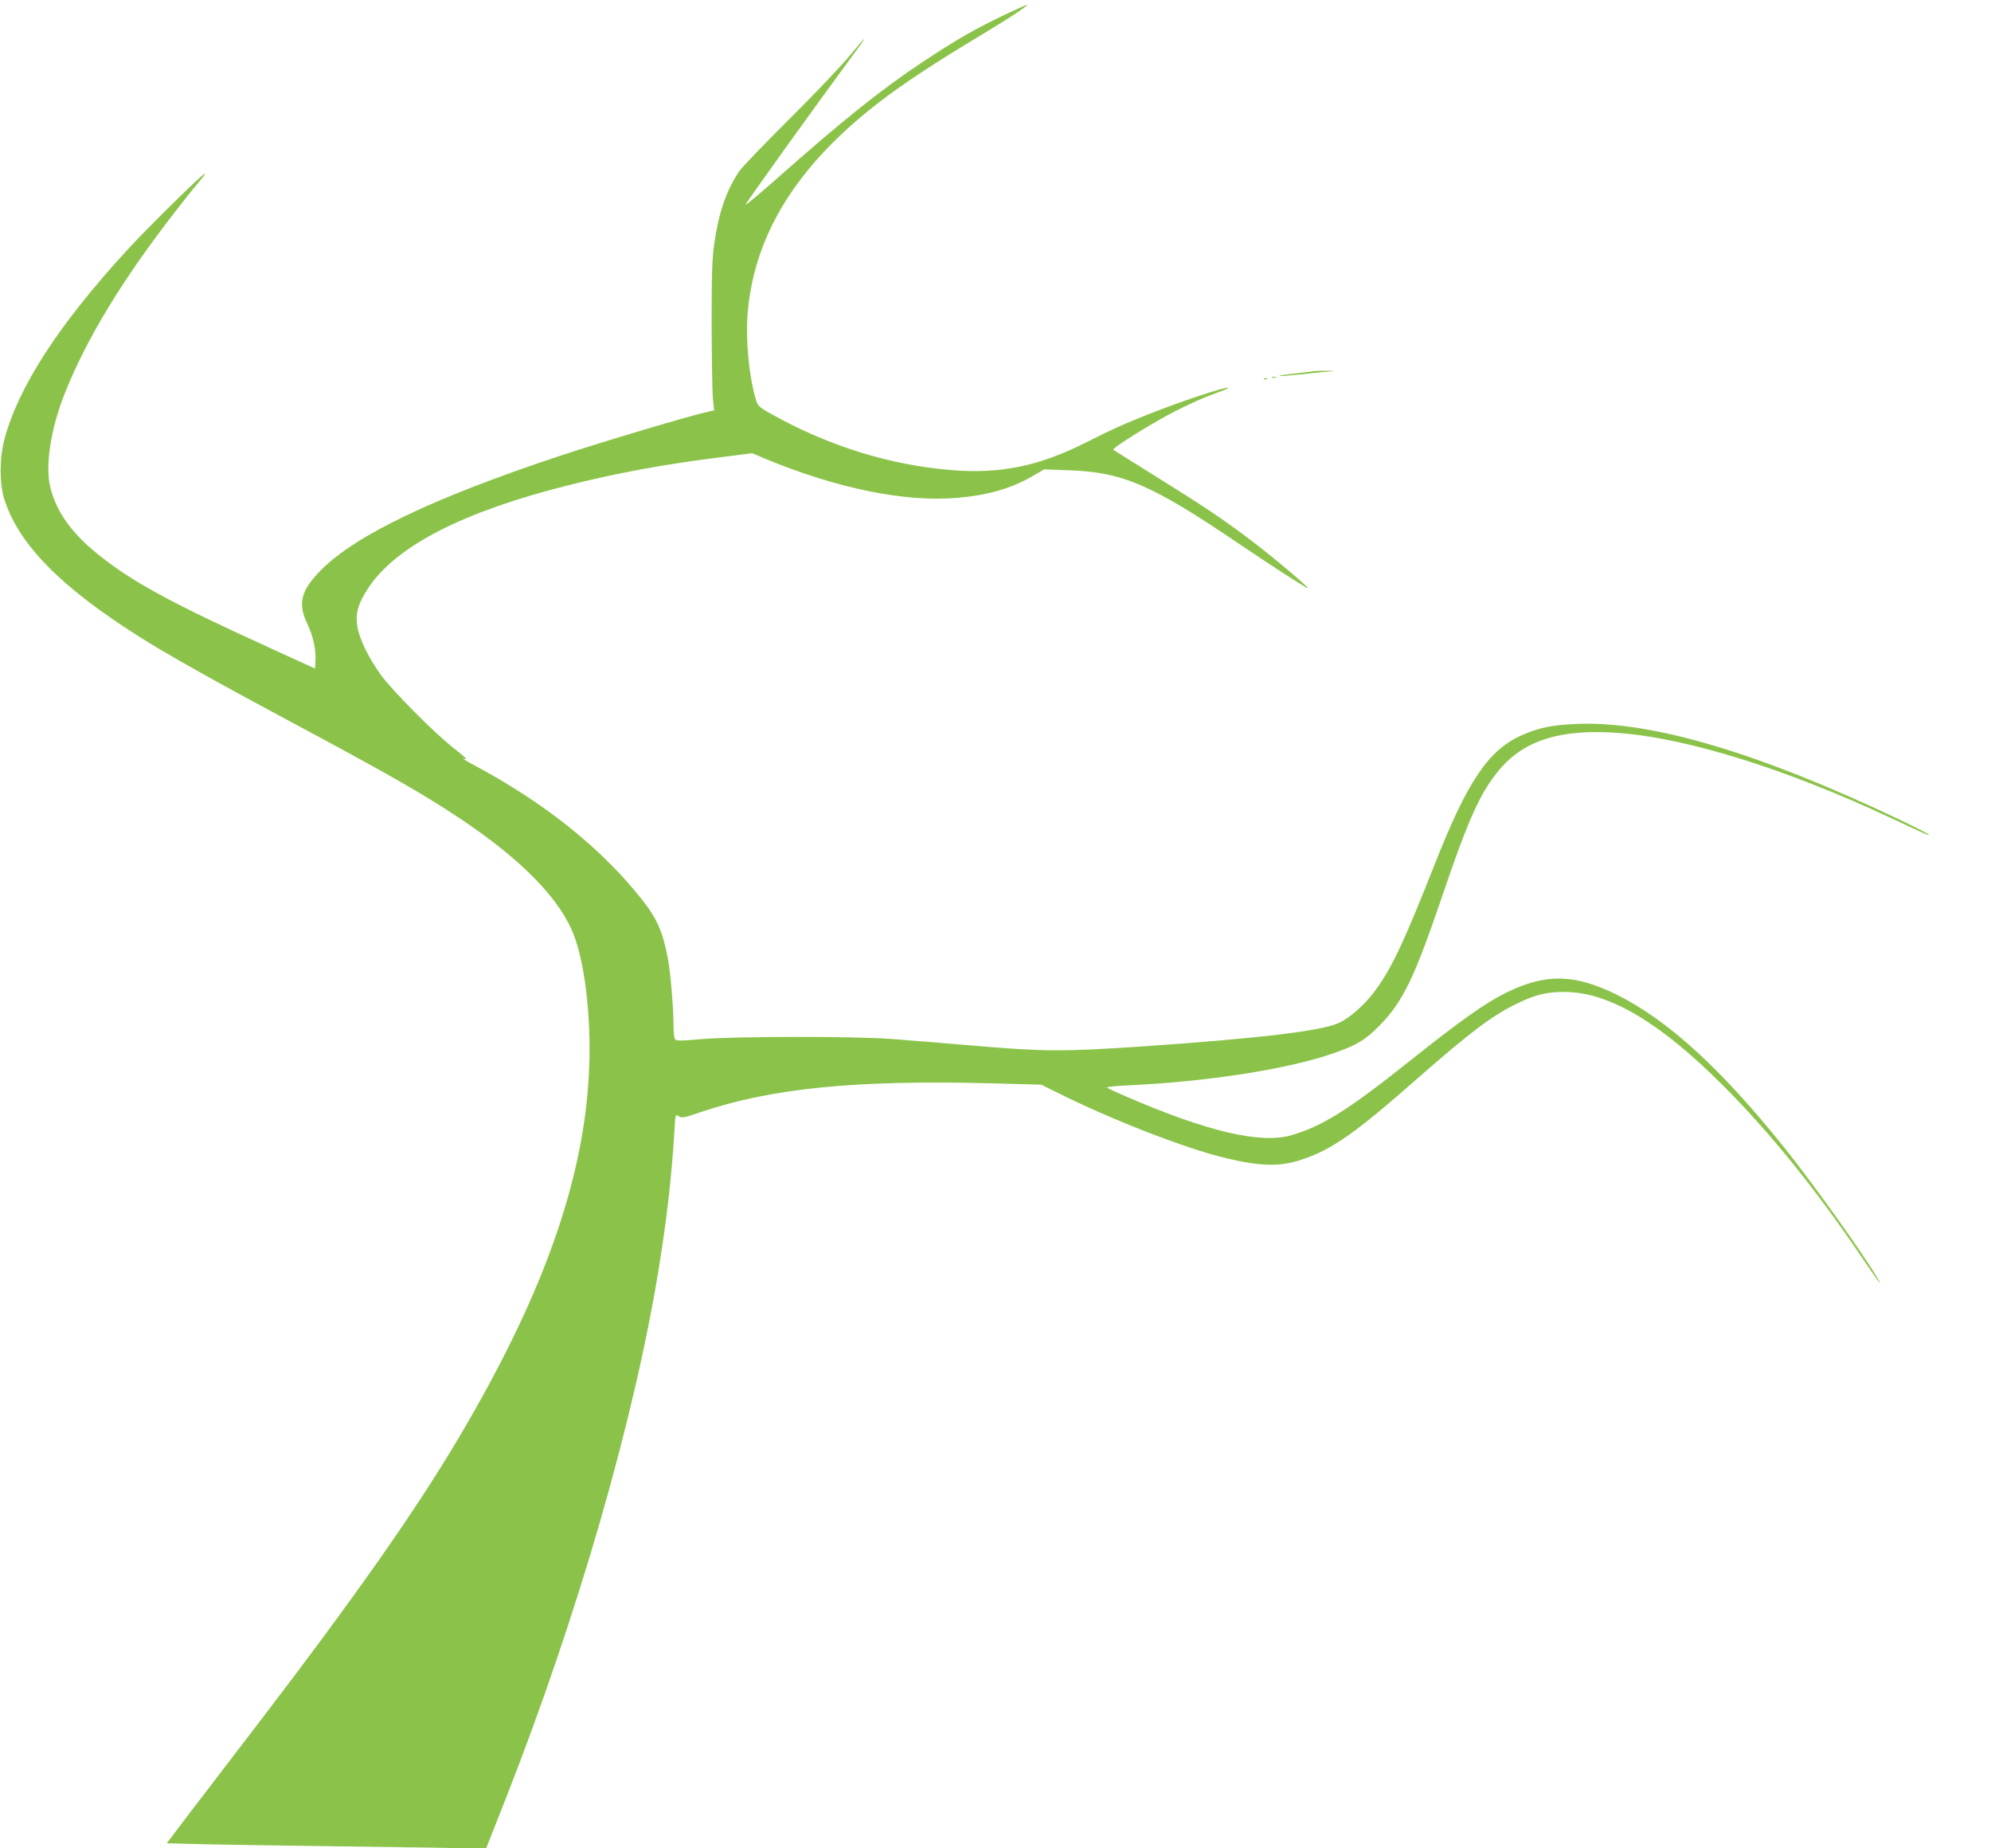 <?xml version="1.0" standalone="no"?>
<!DOCTYPE svg PUBLIC "-//W3C//DTD SVG 20010904//EN"
 "http://www.w3.org/TR/2001/REC-SVG-20010904/DTD/svg10.dtd">
<svg version="1.0" xmlns="http://www.w3.org/2000/svg"
 width="1280pt" height="1188pt" viewBox="0 0 1280 1188"
 preserveAspectRatio="xMidYMid meet">
<g transform="translate(0,1188) scale(0.1,-0.1)"
fill="#8bc34a" stroke="none">
<path d="M6495 11802 c-212 -99 -343 -174 -569 -324 -270 -180 -507 -370 -949
-761 -99 -87 -181 -156 -184 -153 -4 4 452 639 714 994 30 39 52 72 49 72 -2
0 -46 -51 -97 -112 -51 -62 -223 -243 -384 -403 -160 -159 -305 -310 -322
-335 -83 -123 -132 -264 -161 -464 -14 -99 -17 -192 -17 -521 1 -220 4 -434 8
-477 l8 -76 -33 -7 c-106 -22 -681 -193 -958 -285 -808 -268 -1307 -506 -1532
-730 -133 -133 -156 -217 -93 -348 38 -79 58 -172 53 -243 l-3 -46 -250 114
c-681 310 -925 442 -1150 624 -163 132 -261 268 -300 420 -37 138 0 383 93
614 138 347 367 724 701 1155 57 74 126 161 154 193 27 32 48 60 45 62 -7 7
-371 -350 -505 -497 -438 -478 -695 -876 -784 -1210 -33 -120 -33 -286 -1
-388 91 -286 358 -560 860 -878 182 -116 496 -292 982 -552 626 -335 850 -463
1090 -623 394 -263 640 -515 729 -747 62 -160 101 -442 101 -732 0 -741 -262
-1522 -837 -2493 -279 -472 -666 -1023 -1287 -1835 -154 -201 -350 -458 -437
-571 l-157 -207 232 -6 c127 -3 431 -8 676 -11 245 -3 603 -8 795 -11 l350 -6
11 28 c6 16 57 144 112 284 465 1182 829 2443 987 3415 53 327 82 583 101 887
6 107 6 107 28 93 19 -13 34 -10 139 26 457 154 992 208 1861 186 l330 -9 77
-38 c360 -182 850 -373 1114 -435 223 -53 346 -55 483 -9 197 66 341 167 746
523 341 299 481 404 638 480 121 59 195 76 313 75 283 -4 608 -197 1010 -599
302 -302 595 -664 890 -1100 110 -163 147 -212 105 -140 -89 153 -418 613
-600 840 -405 506 -750 820 -1073 980 -270 134 -454 139 -702 20 -140 -67
-299 -179 -640 -451 -387 -308 -551 -411 -750 -470 -197 -59 -544 22 -1065
248 -63 27 -119 53 -123 57 -4 5 59 11 140 15 507 23 1031 105 1319 207 151
53 201 84 294 178 150 153 223 304 405 840 166 489 243 659 365 804 160 190
395 263 763 236 446 -33 1087 -234 1760 -550 216 -101 237 -111 237 -103 0 3
-75 41 -167 86 -911 435 -1608 644 -2091 625 -164 -6 -259 -26 -370 -78 -206
-95 -342 -300 -547 -821 -204 -516 -281 -679 -393 -827 -66 -86 -156 -165
-227 -197 -114 -51 -505 -98 -1260 -150 -504 -34 -631 -34 -1075 4 -201 17
-444 37 -540 44 -243 18 -1007 17 -1219 -1 -139 -12 -164 -12 -172 0 -5 8 -9
48 -9 90 0 110 -19 332 -35 422 -33 176 -70 261 -166 383 -262 331 -624 621
-1074 862 -55 29 -89 50 -75 46 30 -8 29 -7 -75 77 -121 96 -385 363 -455 459
-80 111 -138 229 -152 310 -15 86 4 152 72 254 180 268 608 487 1280 656 319
80 611 134 960 178 l225 29 90 -38 c457 -189 896 -278 1228 -249 201 17 349
60 491 143 l69 40 161 -6 c344 -12 530 -92 1091 -472 212 -143 356 -236 435
-283 57 -33 -194 181 -360 307 -170 129 -304 219 -605 406 -148 92 -273 171
-278 174 -8 8 161 116 311 201 118 66 255 130 355 165 43 15 76 30 73 32 -10
11 -307 -88 -506 -167 -185 -74 -233 -96 -412 -186 -303 -152 -551 -202 -868
-175 -391 33 -775 152 -1135 351 -88 48 -101 59 -112 91 -47 144 -72 406 -55
582 47 503 326 943 852 1346 151 116 363 255 645 424 193 116 317 198 295 196
-3 0 -50 -22 -105 -47z"/>
<path d="M8445 9494 c-11 -2 -66 -8 -123 -15 -57 -6 -101 -13 -99 -16 3 -2 67
3 143 11 77 9 162 17 189 19 35 2 30 4 -20 4 -38 0 -79 -1 -90 -3z"/>
<path d="M8178 9453 c6 -2 18 -2 25 0 6 3 1 5 -13 5 -14 0 -19 -2 -12 -5z"/>
<path d="M8128 9443 c7 -3 16 -2 19 1 4 3 -2 6 -13 5 -11 0 -14 -3 -6 -6z"/>
</g>
</svg>
